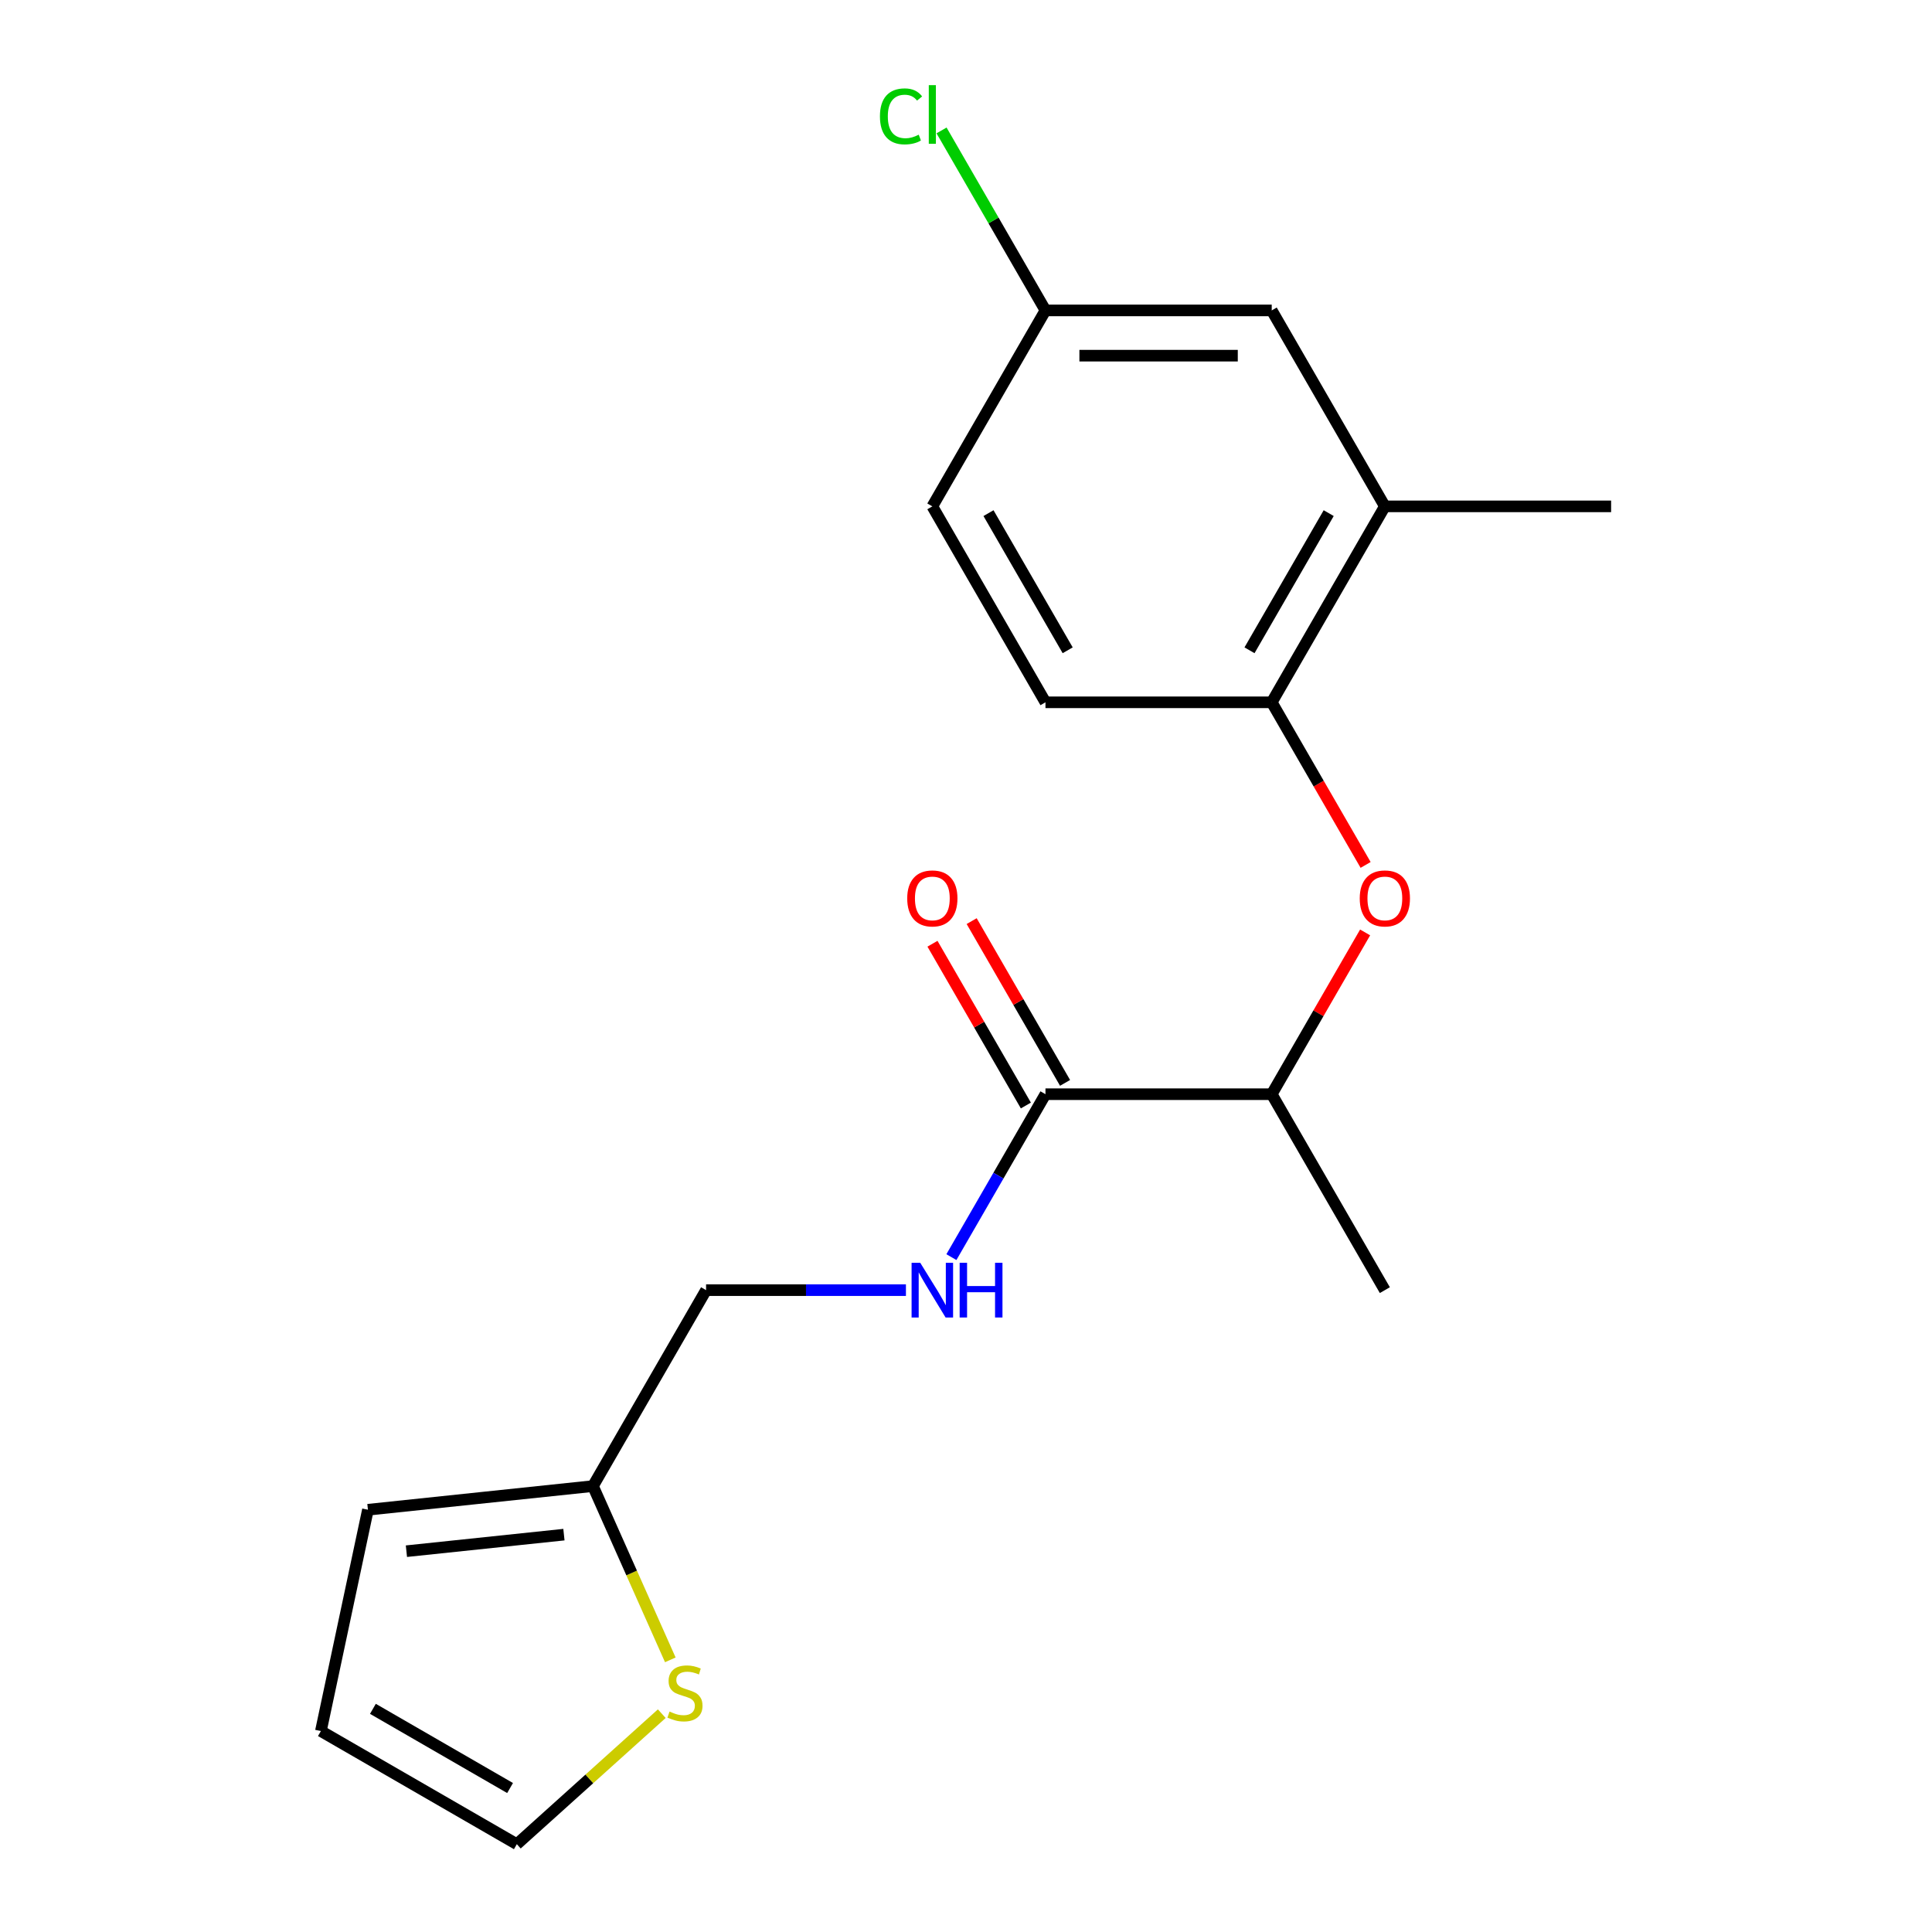 <?xml version='1.0' encoding='iso-8859-1'?>
<svg version='1.1' baseProfile='full'
              xmlns='http://www.w3.org/2000/svg'
                      xmlns:rdkit='http://www.rdkit.org/xml'
                      xmlns:xlink='http://www.w3.org/1999/xlink'
                  xml:space='preserve'
width='1000px' height='1000px' viewBox='0 0 1000 1000'>
<!-- END OF HEADER -->
<rect style='opacity:1.0;fill:#FFFFFF;stroke:none' width='1000' height='1000' x='0' y='0'> </rect>
<path class='bond-2' d='M 541.131,566.356 L 516.786,608.522' style='fill:none;fill-rule:evenodd;stroke:#000000;stroke-width:6px;stroke-linecap:butt;stroke-linejoin:miter;stroke-opacity:1' />
<path class='bond-2' d='M 516.786,608.522 L 492.442,650.689' style='fill:none;fill-rule:evenodd;stroke:#0000FF;stroke-width:6px;stroke-linecap:butt;stroke-linejoin:miter;stroke-opacity:1' />
<path class='bond-6' d='M 541.131,566.356 L 658.242,566.356' style='fill:none;fill-rule:evenodd;stroke:#000000;stroke-width:6px;stroke-linecap:butt;stroke-linejoin:miter;stroke-opacity:1' />
<path class='bond-9' d='M 551.273,560.5 L 527.102,518.633' style='fill:none;fill-rule:evenodd;stroke:#000000;stroke-width:6px;stroke-linecap:butt;stroke-linejoin:miter;stroke-opacity:1' />
<path class='bond-9' d='M 527.102,518.633 L 502.93,476.767' style='fill:none;fill-rule:evenodd;stroke:#FF0000;stroke-width:6px;stroke-linecap:butt;stroke-linejoin:miter;stroke-opacity:1' />
<path class='bond-9' d='M 530.989,572.211 L 506.818,530.345' style='fill:none;fill-rule:evenodd;stroke:#000000;stroke-width:6px;stroke-linecap:butt;stroke-linejoin:miter;stroke-opacity:1' />
<path class='bond-9' d='M 506.818,530.345 L 482.646,488.478' style='fill:none;fill-rule:evenodd;stroke:#FF0000;stroke-width:6px;stroke-linecap:butt;stroke-linejoin:miter;stroke-opacity:1' />
<path class='bond-0' d='M 706.585,482.622 L 682.414,524.489' style='fill:none;fill-rule:evenodd;stroke:#FF0000;stroke-width:6px;stroke-linecap:butt;stroke-linejoin:miter;stroke-opacity:1' />
<path class='bond-0' d='M 682.414,524.489 L 658.242,566.356' style='fill:none;fill-rule:evenodd;stroke:#000000;stroke-width:6px;stroke-linecap:butt;stroke-linejoin:miter;stroke-opacity:1' />
<path class='bond-1' d='M 706.839,447.687 L 682.541,405.6' style='fill:none;fill-rule:evenodd;stroke:#FF0000;stroke-width:6px;stroke-linecap:butt;stroke-linejoin:miter;stroke-opacity:1' />
<path class='bond-1' d='M 682.541,405.6 L 658.242,363.514' style='fill:none;fill-rule:evenodd;stroke:#000000;stroke-width:6px;stroke-linecap:butt;stroke-linejoin:miter;stroke-opacity:1' />
<path class='bond-5' d='M 658.242,363.514 L 716.797,262.093' style='fill:none;fill-rule:evenodd;stroke:#000000;stroke-width:6px;stroke-linecap:butt;stroke-linejoin:miter;stroke-opacity:1' />
<path class='bond-5' d='M 646.741,336.59 L 687.73,265.595' style='fill:none;fill-rule:evenodd;stroke:#000000;stroke-width:6px;stroke-linecap:butt;stroke-linejoin:miter;stroke-opacity:1' />
<path class='bond-12' d='M 658.242,363.514 L 541.131,363.514' style='fill:none;fill-rule:evenodd;stroke:#000000;stroke-width:6px;stroke-linecap:butt;stroke-linejoin:miter;stroke-opacity:1' />
<path class='bond-13' d='M 468.908,667.776 L 417.187,667.776' style='fill:none;fill-rule:evenodd;stroke:#0000FF;stroke-width:6px;stroke-linecap:butt;stroke-linejoin:miter;stroke-opacity:1' />
<path class='bond-13' d='M 417.187,667.776 L 365.465,667.776' style='fill:none;fill-rule:evenodd;stroke:#000000;stroke-width:6px;stroke-linecap:butt;stroke-linejoin:miter;stroke-opacity:1' />
<path class='bond-3' d='M 346.953,859.135 L 326.931,814.166' style='fill:none;fill-rule:evenodd;stroke:#CCCC00;stroke-width:6px;stroke-linecap:butt;stroke-linejoin:miter;stroke-opacity:1' />
<path class='bond-3' d='M 326.931,814.166 L 306.91,769.197' style='fill:none;fill-rule:evenodd;stroke:#000000;stroke-width:6px;stroke-linecap:butt;stroke-linejoin:miter;stroke-opacity:1' />
<path class='bond-7' d='M 342.535,886.995 L 305.024,920.77' style='fill:none;fill-rule:evenodd;stroke:#CCCC00;stroke-width:6px;stroke-linecap:butt;stroke-linejoin:miter;stroke-opacity:1' />
<path class='bond-7' d='M 305.024,920.77 L 267.513,954.545' style='fill:none;fill-rule:evenodd;stroke:#000000;stroke-width:6px;stroke-linecap:butt;stroke-linejoin:miter;stroke-opacity:1' />
<path class='bond-4' d='M 306.91,769.197 L 365.465,667.776' style='fill:none;fill-rule:evenodd;stroke:#000000;stroke-width:6px;stroke-linecap:butt;stroke-linejoin:miter;stroke-opacity:1' />
<path class='bond-10' d='M 306.91,769.197 L 190.441,781.439' style='fill:none;fill-rule:evenodd;stroke:#000000;stroke-width:6px;stroke-linecap:butt;stroke-linejoin:miter;stroke-opacity:1' />
<path class='bond-10' d='M 291.888,794.327 L 210.359,802.896' style='fill:none;fill-rule:evenodd;stroke:#000000;stroke-width:6px;stroke-linecap:butt;stroke-linejoin:miter;stroke-opacity:1' />
<path class='bond-8' d='M 716.797,262.093 L 658.242,160.672' style='fill:none;fill-rule:evenodd;stroke:#000000;stroke-width:6px;stroke-linecap:butt;stroke-linejoin:miter;stroke-opacity:1' />
<path class='bond-17' d='M 716.797,262.093 L 833.908,262.093' style='fill:none;fill-rule:evenodd;stroke:#000000;stroke-width:6px;stroke-linecap:butt;stroke-linejoin:miter;stroke-opacity:1' />
<path class='bond-18' d='M 658.242,566.356 L 716.797,667.776' style='fill:none;fill-rule:evenodd;stroke:#000000;stroke-width:6px;stroke-linecap:butt;stroke-linejoin:miter;stroke-opacity:1' />
<path class='bond-19' d='M 267.513,954.545 L 166.092,895.99' style='fill:none;fill-rule:evenodd;stroke:#000000;stroke-width:6px;stroke-linecap:butt;stroke-linejoin:miter;stroke-opacity:1' />
<path class='bond-19' d='M 264.011,925.478 L 193.016,884.489' style='fill:none;fill-rule:evenodd;stroke:#000000;stroke-width:6px;stroke-linecap:butt;stroke-linejoin:miter;stroke-opacity:1' />
<path class='bond-20' d='M 658.242,160.672 L 541.131,160.672' style='fill:none;fill-rule:evenodd;stroke:#000000;stroke-width:6px;stroke-linecap:butt;stroke-linejoin:miter;stroke-opacity:1' />
<path class='bond-20' d='M 640.675,184.094 L 558.698,184.094' style='fill:none;fill-rule:evenodd;stroke:#000000;stroke-width:6px;stroke-linecap:butt;stroke-linejoin:miter;stroke-opacity:1' />
<path class='bond-11' d='M 190.441,781.439 L 166.092,895.99' style='fill:none;fill-rule:evenodd;stroke:#000000;stroke-width:6px;stroke-linecap:butt;stroke-linejoin:miter;stroke-opacity:1' />
<path class='bond-15' d='M 541.131,363.514 L 482.576,262.093' style='fill:none;fill-rule:evenodd;stroke:#000000;stroke-width:6px;stroke-linecap:butt;stroke-linejoin:miter;stroke-opacity:1' />
<path class='bond-15' d='M 552.632,336.59 L 511.643,265.595' style='fill:none;fill-rule:evenodd;stroke:#000000;stroke-width:6px;stroke-linecap:butt;stroke-linejoin:miter;stroke-opacity:1' />
<path class='bond-14' d='M 541.131,160.672 L 482.576,262.093' style='fill:none;fill-rule:evenodd;stroke:#000000;stroke-width:6px;stroke-linecap:butt;stroke-linejoin:miter;stroke-opacity:1' />
<path class='bond-16' d='M 541.131,160.672 L 514.237,114.091' style='fill:none;fill-rule:evenodd;stroke:#000000;stroke-width:6px;stroke-linecap:butt;stroke-linejoin:miter;stroke-opacity:1' />
<path class='bond-16' d='M 514.237,114.091 L 487.344,67.509' style='fill:none;fill-rule:evenodd;stroke:#00CC00;stroke-width:6px;stroke-linecap:butt;stroke-linejoin:miter;stroke-opacity:1' />
<path  class='atom-1' d='M 703.797 465.015
Q 703.797 458.215, 707.157 454.415
Q 710.517 450.615, 716.797 450.615
Q 723.077 450.615, 726.437 454.415
Q 729.797 458.215, 729.797 465.015
Q 729.797 471.895, 726.397 475.815
Q 722.997 479.695, 716.797 479.695
Q 710.557 479.695, 707.157 475.815
Q 703.797 471.935, 703.797 465.015
M 716.797 476.495
Q 721.117 476.495, 723.437 473.615
Q 725.797 470.695, 725.797 465.015
Q 725.797 459.455, 723.437 456.655
Q 721.117 453.815, 716.797 453.815
Q 712.477 453.815, 710.117 456.615
Q 707.797 459.415, 707.797 465.015
Q 707.797 470.735, 710.117 473.615
Q 712.477 476.495, 716.797 476.495
' fill='#FF0000'/>
<path  class='atom-3' d='M 476.316 653.616
L 485.596 668.616
Q 486.516 670.096, 487.996 672.776
Q 489.476 675.456, 489.556 675.616
L 489.556 653.616
L 493.316 653.616
L 493.316 681.936
L 489.436 681.936
L 479.476 665.536
Q 478.316 663.616, 477.076 661.416
Q 475.876 659.216, 475.516 658.536
L 475.516 681.936
L 471.836 681.936
L 471.836 653.616
L 476.316 653.616
' fill='#0000FF'/>
<path  class='atom-3' d='M 496.716 653.616
L 500.556 653.616
L 500.556 665.656
L 515.036 665.656
L 515.036 653.616
L 518.876 653.616
L 518.876 681.936
L 515.036 681.936
L 515.036 668.856
L 500.556 668.856
L 500.556 681.936
L 496.716 681.936
L 496.716 653.616
' fill='#0000FF'/>
<path  class='atom-4' d='M 346.543 885.903
Q 346.863 886.023, 348.183 886.583
Q 349.503 887.143, 350.943 887.503
Q 352.423 887.823, 353.863 887.823
Q 356.543 887.823, 358.103 886.543
Q 359.663 885.223, 359.663 882.943
Q 359.663 881.383, 358.863 880.423
Q 358.103 879.463, 356.903 878.943
Q 355.703 878.423, 353.703 877.823
Q 351.183 877.063, 349.663 876.343
Q 348.183 875.623, 347.103 874.103
Q 346.063 872.583, 346.063 870.023
Q 346.063 866.463, 348.463 864.263
Q 350.903 862.063, 355.703 862.063
Q 358.983 862.063, 362.703 863.623
L 361.783 866.703
Q 358.383 865.303, 355.823 865.303
Q 353.063 865.303, 351.543 866.463
Q 350.023 867.583, 350.063 869.543
Q 350.063 871.063, 350.823 871.983
Q 351.623 872.903, 352.743 873.423
Q 353.903 873.943, 355.823 874.543
Q 358.383 875.343, 359.903 876.143
Q 361.423 876.943, 362.503 878.583
Q 363.623 880.183, 363.623 882.943
Q 363.623 886.863, 360.983 888.983
Q 358.383 891.063, 354.023 891.063
Q 351.503 891.063, 349.583 890.503
Q 347.703 889.983, 345.463 889.063
L 346.543 885.903
' fill='#CCCC00'/>
<path  class='atom-10' d='M 469.576 465.015
Q 469.576 458.215, 472.936 454.415
Q 476.296 450.615, 482.576 450.615
Q 488.856 450.615, 492.216 454.415
Q 495.576 458.215, 495.576 465.015
Q 495.576 471.895, 492.176 475.815
Q 488.776 479.695, 482.576 479.695
Q 476.336 479.695, 472.936 475.815
Q 469.576 471.935, 469.576 465.015
M 482.576 476.495
Q 486.896 476.495, 489.216 473.615
Q 491.576 470.695, 491.576 465.015
Q 491.576 459.455, 489.216 456.655
Q 486.896 453.815, 482.576 453.815
Q 478.256 453.815, 475.896 456.615
Q 473.576 459.415, 473.576 465.015
Q 473.576 470.735, 475.896 473.615
Q 478.256 476.495, 482.576 476.495
' fill='#FF0000'/>
<path  class='atom-17' d='M 455.456 60.231
Q 455.456 53.191, 458.736 49.511
Q 462.056 45.791, 468.336 45.791
Q 474.176 45.791, 477.296 49.911
L 474.656 52.071
Q 472.376 49.071, 468.336 49.071
Q 464.056 49.071, 461.776 51.951
Q 459.536 54.791, 459.536 60.231
Q 459.536 65.831, 461.856 68.711
Q 464.216 71.591, 468.776 71.591
Q 471.896 71.591, 475.536 69.711
L 476.656 72.711
Q 475.176 73.671, 472.936 74.231
Q 470.696 74.791, 468.216 74.791
Q 462.056 74.791, 458.736 71.031
Q 455.456 67.271, 455.456 60.231
' fill='#00CC00'/>
<path  class='atom-17' d='M 480.736 44.071
L 484.416 44.071
L 484.416 74.431
L 480.736 74.431
L 480.736 44.071
' fill='#00CC00'/>
</svg>
